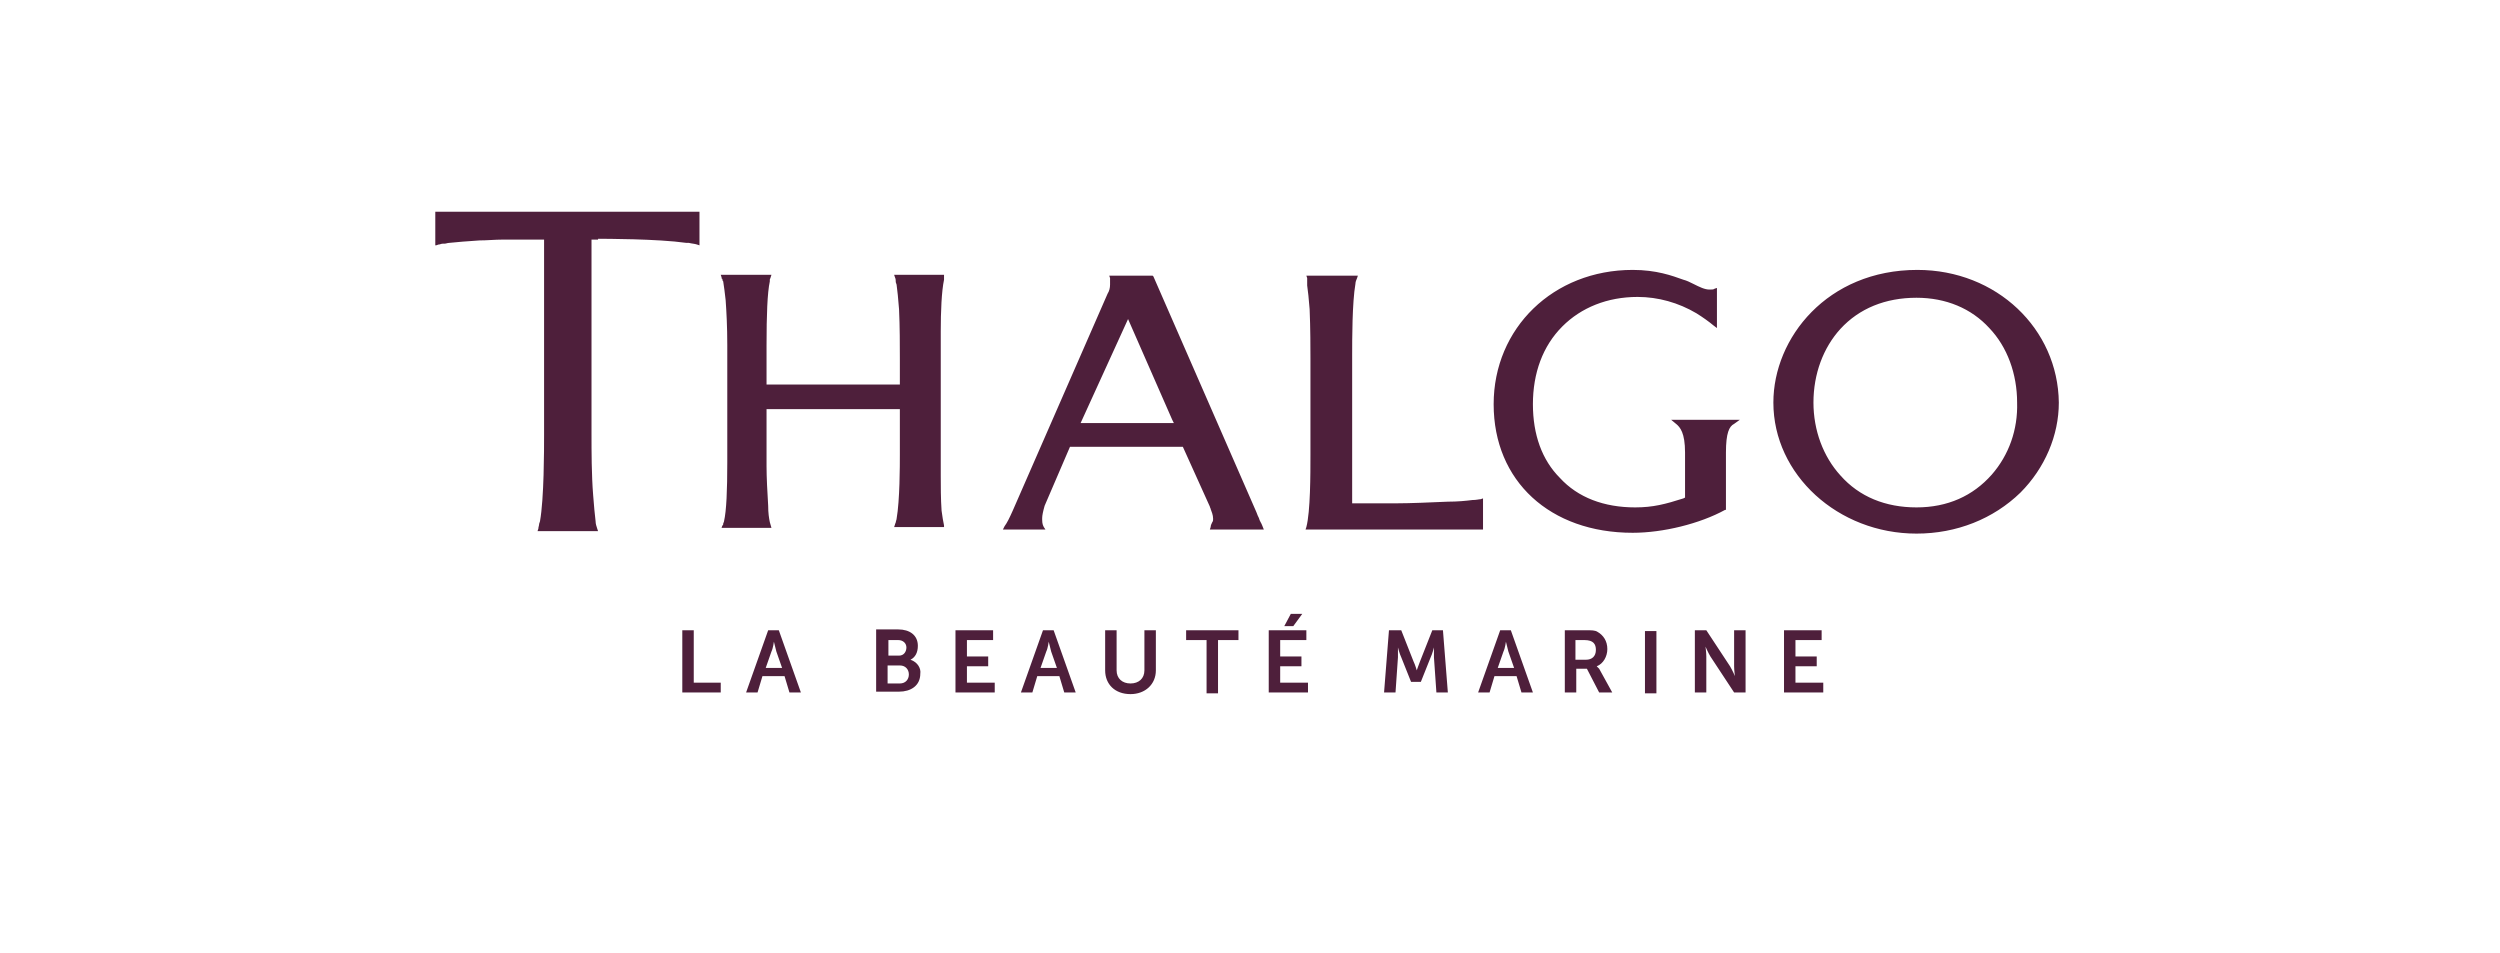 <svg width="425" height="162" viewBox="0 0 425 162" fill="none" xmlns="http://www.w3.org/2000/svg">
<path d="M325.946 45.885C310.651 45.885 301.474 57.44 301.474 68.438C301.474 80.689 312.458 90.713 325.807 90.713C332.62 90.713 338.877 88.207 343.465 83.752C347.636 79.576 350 74.007 350 68.438C349.861 55.908 339.433 45.885 325.946 45.885ZM338.599 80.689C335.401 84.309 331.09 86.258 325.807 86.258C320.523 86.258 316.074 84.448 312.876 80.829C309.956 77.626 308.287 73.171 308.287 68.438C308.287 63.565 309.956 59.11 312.876 55.908C316.074 52.428 320.523 50.618 325.807 50.618C330.812 50.618 335.122 52.428 338.181 55.769C341.24 58.971 342.909 63.565 342.909 68.438C343.048 73.032 341.518 77.348 338.599 80.689ZM154.784 112.153C155.618 111.735 156.035 110.9 156.035 109.786C156.035 107.976 154.645 107.002 152.698 107.002H148.944V117.582H152.837C154.784 117.582 156.452 116.608 156.452 114.52C156.591 113.684 156.035 112.57 154.784 112.153ZM150.891 108.812H152.698C153.532 108.812 154.089 109.368 154.089 110.065C154.089 110.761 153.672 111.457 152.837 111.457H151.03V108.812H150.891ZM152.976 116.19H150.891V113.127H152.976C153.95 113.127 154.506 113.823 154.506 114.659C154.506 115.494 153.95 116.19 152.976 116.19ZM271.441 113.267C272.553 112.849 273.248 111.596 273.248 110.343C273.248 108.951 272.553 107.976 271.58 107.419C271.163 107.141 270.607 107.141 269.494 107.141H266.018V117.722H267.965V113.684H269.772L271.858 117.722H274.083L271.858 113.684C271.58 113.406 271.441 113.267 271.441 113.267ZM269.633 112.153H267.826V108.812H269.355C270.885 108.812 271.302 109.508 271.302 110.482C271.302 111.596 270.607 112.153 269.633 112.153ZM160.485 89.321C160.485 89.182 160.485 89.182 160.485 89.321C160.346 88.625 160.207 87.929 160.068 86.815C159.928 84.866 159.928 82.499 159.928 80.829C159.928 79.436 159.928 78.183 159.928 77.348C159.928 76.93 159.928 76.513 159.928 76.374V62.034C159.928 61.616 159.928 60.92 159.928 60.085C159.928 58.971 159.928 57.718 159.928 56.326C159.928 52.985 160.068 49.504 160.485 47.555V47.416C160.485 47.277 160.485 47.277 160.485 47.138V46.72H152.003L152.142 47.138C152.281 47.416 152.281 47.694 152.281 47.973L152.42 48.391C152.559 49.365 152.698 50.757 152.837 52.567C152.976 55.491 152.976 58.832 152.976 61.059V65.375H130.312V61.059C130.312 60.502 130.312 59.667 130.312 58.693C130.312 53.542 130.451 49.783 130.869 47.834V47.555C130.869 47.416 131.008 47.277 131.008 47.138L131.147 46.72H122.526L122.665 47.138C122.665 47.277 122.665 47.416 122.804 47.416C122.804 47.555 122.804 47.694 122.943 47.834C123.082 48.669 123.221 49.783 123.36 51.036C123.499 52.985 123.638 55.491 123.638 58.693C123.638 59.528 123.638 60.224 123.638 60.781C123.638 61.199 123.638 61.616 123.638 61.895V76.234V76.791C123.638 77.209 123.638 77.905 123.638 78.601C123.638 83.335 123.499 86.815 123.082 88.625C123.082 88.764 122.943 88.903 122.943 89.043C122.943 89.182 122.943 89.321 122.804 89.321L122.665 89.739H131.147L130.869 88.764C130.729 88.068 130.59 87.233 130.59 85.98C130.451 83.752 130.312 81.107 130.312 79.297C130.312 78.462 130.312 77.766 130.312 77.209C130.312 76.791 130.312 76.513 130.312 76.234V69.552H152.976V77.209C152.976 79.158 152.976 85.005 152.42 88.207C152.42 88.346 152.281 88.625 152.281 88.764C152.281 88.903 152.142 89.042 152.142 89.182L152.003 89.599H160.485V89.182C160.485 89.46 160.485 89.321 160.485 89.321ZM130.59 107.141L126.836 117.722H128.783L129.617 114.937H133.371L134.206 117.722H136.152L132.398 107.141H130.59ZM130.173 113.545L131.147 110.761C131.425 110.204 131.564 109.09 131.564 109.09C131.564 109.09 131.842 110.204 131.981 110.761L132.954 113.545H130.173ZM222.22 48.112V48.53C222.359 49.504 222.498 50.757 222.637 52.567C222.776 55.769 222.776 59.389 222.776 60.92V77.348C222.776 80.55 222.776 86.954 222.081 89.599L221.942 90.017H252.114V84.727L251.697 84.866C251.419 84.866 251.002 85.005 250.306 85.005C249.194 85.144 247.804 85.284 246.135 85.284C243.076 85.423 239.6 85.562 237.653 85.562H229.867V60.363C229.867 57.718 229.867 51.453 230.423 48.251C230.423 47.973 230.562 47.555 230.701 47.277L230.84 46.859H222.081L222.22 47.277C222.22 47.416 222.22 47.694 222.22 48.112ZM221.385 104.357H219.439L218.326 106.445H219.856L221.385 104.357ZM101.67 40.594C102.643 40.594 111.82 40.594 116.686 41.29H117.103C117.659 41.429 118.077 41.429 118.494 41.569L118.911 41.708V36H74V41.708H74.139L74.556 41.569C74.834 41.569 74.973 41.429 75.251 41.429C75.39 41.429 75.39 41.429 75.529 41.429C75.808 41.429 76.086 41.29 76.364 41.29C77.615 41.151 79.423 41.012 81.508 40.873C82.76 40.873 84.15 40.733 85.401 40.733C85.68 40.733 85.958 40.733 86.236 40.733H86.375C86.653 40.733 87.07 40.733 87.348 40.733C87.348 40.733 87.348 40.733 87.487 40.733C87.904 40.733 88.182 40.733 88.46 40.733C89.712 40.733 90.824 40.733 91.797 40.733H92.493V69.969C92.493 70.248 92.493 70.665 92.493 71.083C92.493 71.779 92.493 72.754 92.493 73.868C92.493 76.513 92.493 84.727 91.797 88.625L91.658 89.043C91.658 89.321 91.519 89.599 91.519 89.878L91.38 90.295H101.67L101.53 89.878C101.391 89.46 101.252 89.043 101.252 88.625C101.113 87.511 100.974 85.98 100.835 84.17C100.557 80.689 100.557 76.652 100.557 73.868C100.557 73.032 100.557 72.336 100.557 71.64C100.557 70.944 100.557 70.387 100.557 69.969V40.733H101.67V40.594ZM117.938 107.141H115.991V117.722H122.526V116.051H117.938V107.141ZM164.378 113.267H167.993V111.596H164.378V108.812H168.827V107.141H162.431V117.722H169.105V116.051H164.378V113.267ZM217.631 113.267H221.246V111.596H217.631V108.812H222.081V107.141H215.685V117.722H222.359V116.051H217.631V113.267ZM243.493 107.141L241.408 112.431C241.129 113.127 240.851 113.963 240.851 113.963C240.851 113.963 240.573 112.988 240.295 112.431L238.21 107.141H236.124L235.29 117.722H237.236L237.653 111.735C237.653 111.039 237.653 110.065 237.653 110.065C237.653 110.065 237.931 111.178 238.21 111.735L239.878 115.912H241.547L243.215 111.735C243.493 111.178 243.771 110.065 243.771 110.065C243.771 110.065 243.771 111.039 243.771 111.735L244.188 117.722H246.135L245.301 107.141H243.493ZM279.644 117.861H281.591V107.28H279.644V117.861ZM293.41 86.676V76.93C293.41 73.589 293.966 72.475 294.8 72.058L295.773 71.362H284.094L284.928 72.058C285.623 72.615 286.457 73.589 286.457 76.93V84.587L286.179 84.727C283.12 85.701 281.035 86.258 277.976 86.258C272.692 86.258 268.243 84.587 265.184 81.246C262.125 78.183 260.595 73.868 260.595 68.716C260.595 63.426 262.264 58.832 265.601 55.491C268.799 52.289 273.248 50.479 278.393 50.479C281.869 50.479 285.345 51.453 288.404 53.263C289.516 53.959 290.49 54.655 291.324 55.351L291.88 55.769V48.947L291.463 49.087C291.324 49.226 291.046 49.226 290.629 49.226C289.794 49.226 288.96 48.808 287.848 48.251C287.292 47.973 286.736 47.694 286.179 47.555C284.233 46.859 281.591 45.885 277.559 45.885C264.072 45.885 253.921 55.769 253.921 68.716C253.921 81.803 263.515 90.574 277.559 90.574C282.703 90.574 288.96 89.042 293.271 86.676H293.41ZM255.034 107.141L251.28 117.722H253.226L254.06 114.937H257.815L258.649 117.722H260.595L256.841 107.141H255.034ZM254.617 113.545L255.59 110.761C255.868 110.204 256.007 109.09 256.007 109.09C256.007 109.09 256.285 110.204 256.424 110.761L257.397 113.545H254.617ZM194.55 113.963C194.55 115.355 193.577 116.19 192.186 116.19C190.796 116.19 189.823 115.355 189.823 113.963V107.141H187.876V113.963C187.876 116.329 189.545 118 192.186 118C194.689 118 196.497 116.329 196.497 113.963V107.141H194.55V113.963ZM177.309 107.141L173.555 117.722H175.501L176.336 114.937H180.09L180.924 117.722H182.871L179.116 107.141H177.309ZM176.892 113.545L177.865 110.761C178.143 110.204 178.282 109.09 178.282 109.09C178.282 109.09 178.56 110.204 178.699 110.761L179.673 113.545H176.892ZM305.228 113.267H308.843V111.596H305.228V108.812H309.678V107.141H303.282V117.722H309.956V116.051H305.228V113.267ZM201.641 108.812H205.117V117.861H207.064V108.812H210.54V107.141H201.641V108.812ZM294.8 113.267C294.8 113.963 294.939 114.937 294.939 114.937C294.939 114.937 294.522 113.963 294.105 113.267L290.073 107.141H288.126V117.722H290.073V111.596C290.073 110.9 289.934 109.925 289.934 109.925C289.934 109.925 290.351 110.9 290.768 111.596L294.8 117.722H296.747V107.141H294.8V113.267ZM214.572 89.321C214.433 88.903 214.155 88.625 214.016 88.068C213.877 87.79 213.738 87.511 213.599 87.093L196.08 46.998L195.941 46.859H188.571L188.71 47.277C188.71 47.555 188.71 47.834 188.71 48.112V48.391C188.71 48.947 188.571 49.504 188.293 49.922L172.164 86.815C171.608 88.068 171.191 88.903 170.774 89.46L170.496 90.017H177.726L177.448 89.599C177.309 89.321 177.17 89.043 177.17 88.346V88.068C177.17 87.65 177.309 86.954 177.587 85.98L181.897 75.956H201.085L205.674 86.119C205.674 86.258 205.813 86.397 205.813 86.537C205.952 86.954 206.23 87.511 206.23 88.207C206.23 88.346 206.23 88.625 206.091 88.764C205.952 89.042 205.813 89.321 205.813 89.599L205.674 90.017H214.85L214.572 89.321ZM183.705 71.918L191.769 54.238L199.278 71.362L199.556 71.918H183.705Z" fill="#4E1F3B"/>
</svg>
